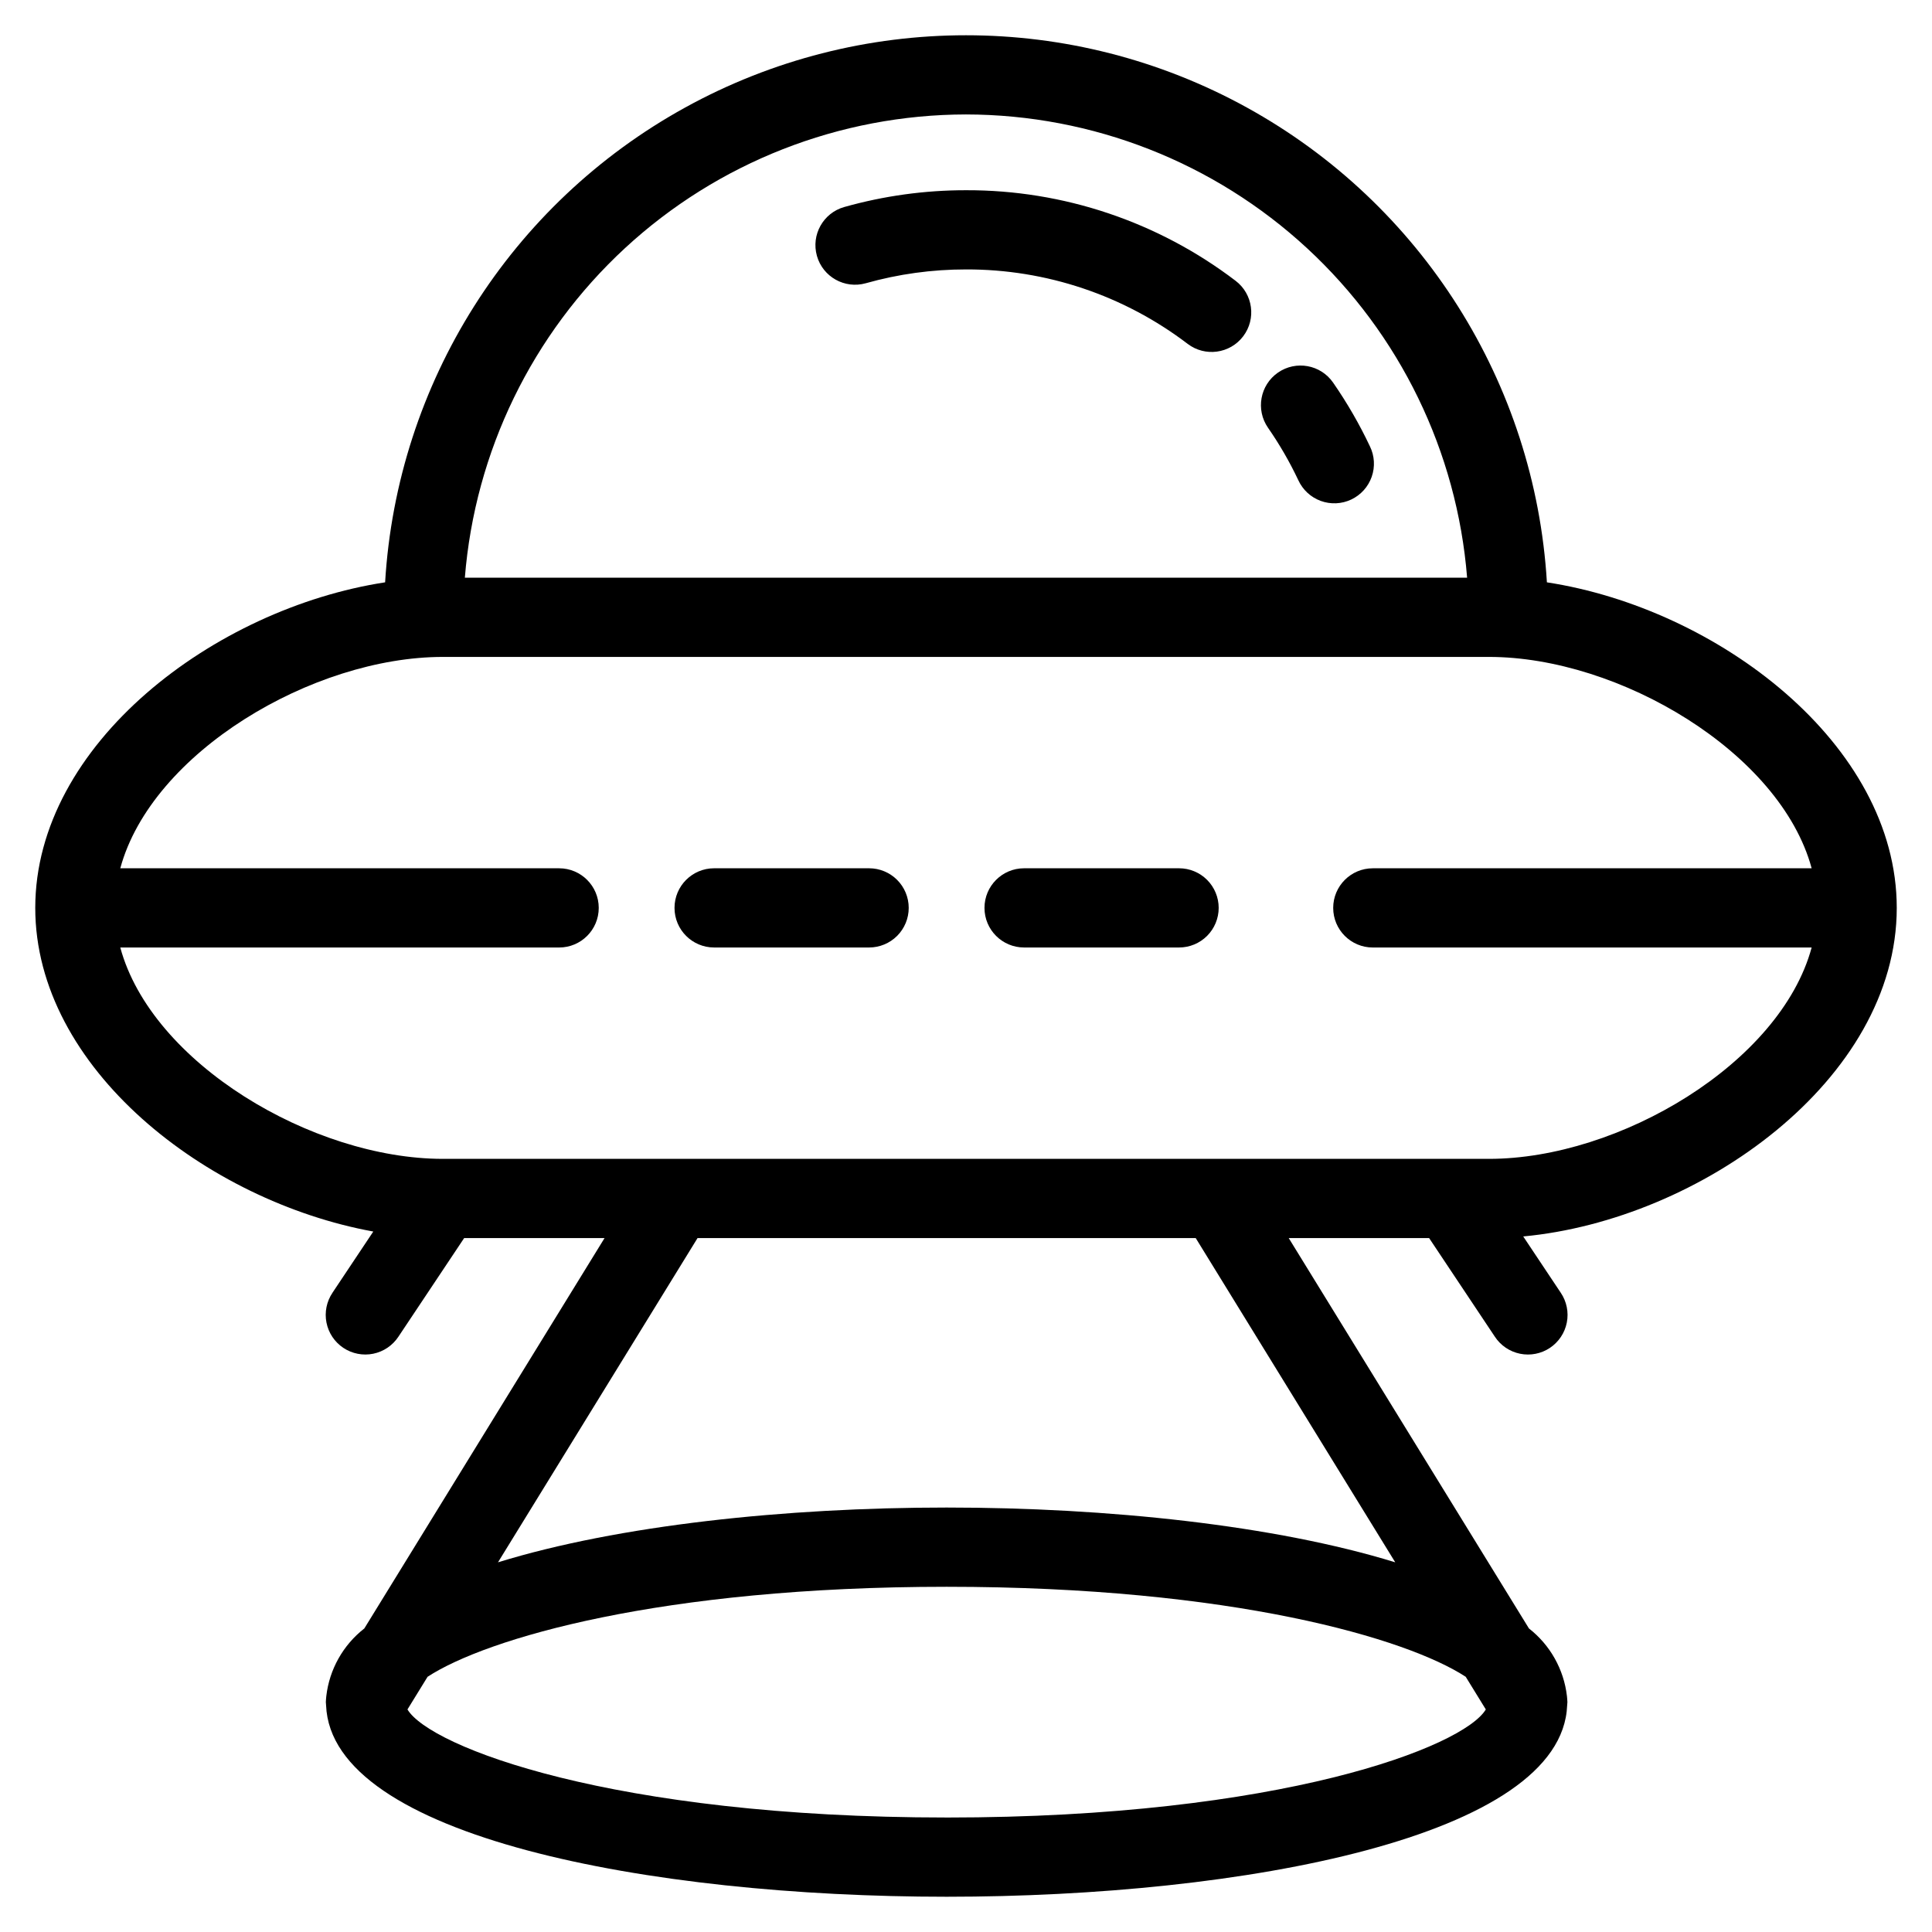 <?xml version="1.0" encoding="UTF-8"?>
<!-- The Best Svg Icon site in the world: iconSvg.co, Visit us! https://iconsvg.co -->
<svg fill="#000000" width="800px" height="800px" version="1.1" viewBox="144 144 512 512" xmlns="http://www.w3.org/2000/svg">
 <path d="m646.66 384.6c0-43.492-47.586-79.363-92.715-86.277-3.168-52.805-33.184-100.3-79.516-125.83-46.336-25.531-102.52-25.531-148.85 0-46.336 25.527-76.352 73.027-79.52 125.83-45.125 6.914-92.715 42.785-92.715 86.277 0 42.488 45.414 77.719 89.582 85.77l-10.812 16.215 0.004 0.004c-1.566 2.316-2.141 5.16-1.602 7.902 0.539 2.742 2.148 5.156 4.477 6.707 2.324 1.551 5.172 2.109 7.914 1.555 2.738-0.559 5.141-2.184 6.68-4.519l17.418-26.129h37.207l-63.66 103.45c-5.625 4.387-9.258 10.848-10.078 17.934l-0.008 0.09c-0.035 0.504-0.113 0.996-0.113 1.512 0 0.082 0.02 0.164 0.02 0.246 0.004 0.199 0.027 0.391 0.043 0.586 1.344 34.84 85.852 50.734 164.45 50.734 78.602 0 163.11-15.895 164.45-50.738 0.016-0.195 0.039-0.391 0.043-0.586 0-0.082 0.02-0.16 0.02-0.246 0-0.512-0.078-1.004-0.113-1.512l-0.008-0.09v0.004c-0.82-7.086-4.449-13.547-10.07-17.934l-63.66-103.45h37.207l17.418 26.129c1.535 2.336 3.941 3.961 6.68 4.519s5.586 0 7.914-1.551c2.324-1.551 3.938-3.969 4.477-6.711 0.539-2.742-0.039-5.586-1.605-7.902l-9.945-14.918c46.875-4.367 98.988-41.555 98.988-87.07zm-246.66-210.27c33.508 0.047 65.77 12.699 90.375 35.441 24.609 22.746 39.754 53.918 42.426 87.32h-265.61c2.672-33.402 17.82-64.574 42.426-87.32 24.605-22.742 56.871-35.395 90.379-35.441zm-5.137 451.33c-88.543 0.004-136.96-18.73-142.88-28.641l5.328-8.652c15.566-10.164 61.859-23.852 137.56-23.852 75.695 0 121.99 13.688 137.56 23.852l5.324 8.652c-5.922 9.91-54.344 28.645-142.89 28.645zm118.89-67.629c-31.906-9.836-76.266-14.516-118.89-14.516-42.629 0-86.984 4.68-118.89 14.516l52.883-85.93h132.02zm24.859-106.92h-10.176-0.086-267.04c-34.484-0.031-77.145-25.344-85.434-56.012h116.3c5.797 0 10.496-4.699 10.496-10.496 0-5.797-4.699-10.496-10.496-10.496h-116.3c8.297-30.688 51.004-56.016 85.5-56.016h277.23c34.496 0 77.207 25.328 85.5 56.016h-116.3c-5.797 0-10.496 4.699-10.496 10.496 0 5.797 4.699 10.496 10.496 10.496h116.3c-8.297 30.684-51.004 56.012-85.504 56.012zm-71.648-66.512c0 2.785-1.109 5.453-3.074 7.422-1.969 1.969-4.641 3.074-7.422 3.074h-41.074c-5.797 0-10.496-4.699-10.496-10.496s4.699-10.496 10.496-10.496h41.074c2.781 0 5.453 1.105 7.422 3.074 1.965 1.969 3.074 4.637 3.074 7.422zm-82.145 0c0 2.785-1.105 5.453-3.074 7.422s-4.641 3.074-7.422 3.074h-41.074c-5.797 0-10.496-4.699-10.496-10.496s4.699-10.496 10.496-10.496h41.074c2.781 0 5.453 1.105 7.422 3.074s3.074 4.637 3.074 7.422zm-24.328-172.79c-1.574-5.578 1.672-11.375 7.25-12.949 10.496-2.957 21.348-4.457 32.254-4.449 25.805-0.078 50.918 8.359 71.445 24 4.621 3.504 5.523 10.09 2.019 14.707-3.504 4.621-10.09 5.523-14.707 2.019-16.883-12.863-37.535-19.801-58.758-19.734-8.98-0.008-17.914 1.223-26.555 3.66-5.578 1.566-11.375-1.676-12.949-7.254zm119.54 45.543c-3.301-4.766-2.117-11.305 2.644-14.609 4.766-3.301 11.305-2.117 14.605 2.644 3.711 5.352 6.973 10.996 9.754 16.879 1.238 2.523 1.414 5.434 0.484 8.086-0.926 2.652-2.879 4.82-5.418 6.023-2.539 1.203-5.453 1.336-8.094 0.371-2.637-0.965-4.777-2.945-5.945-5.504-2.289-4.844-4.977-9.488-8.031-13.891z"/>
</svg>